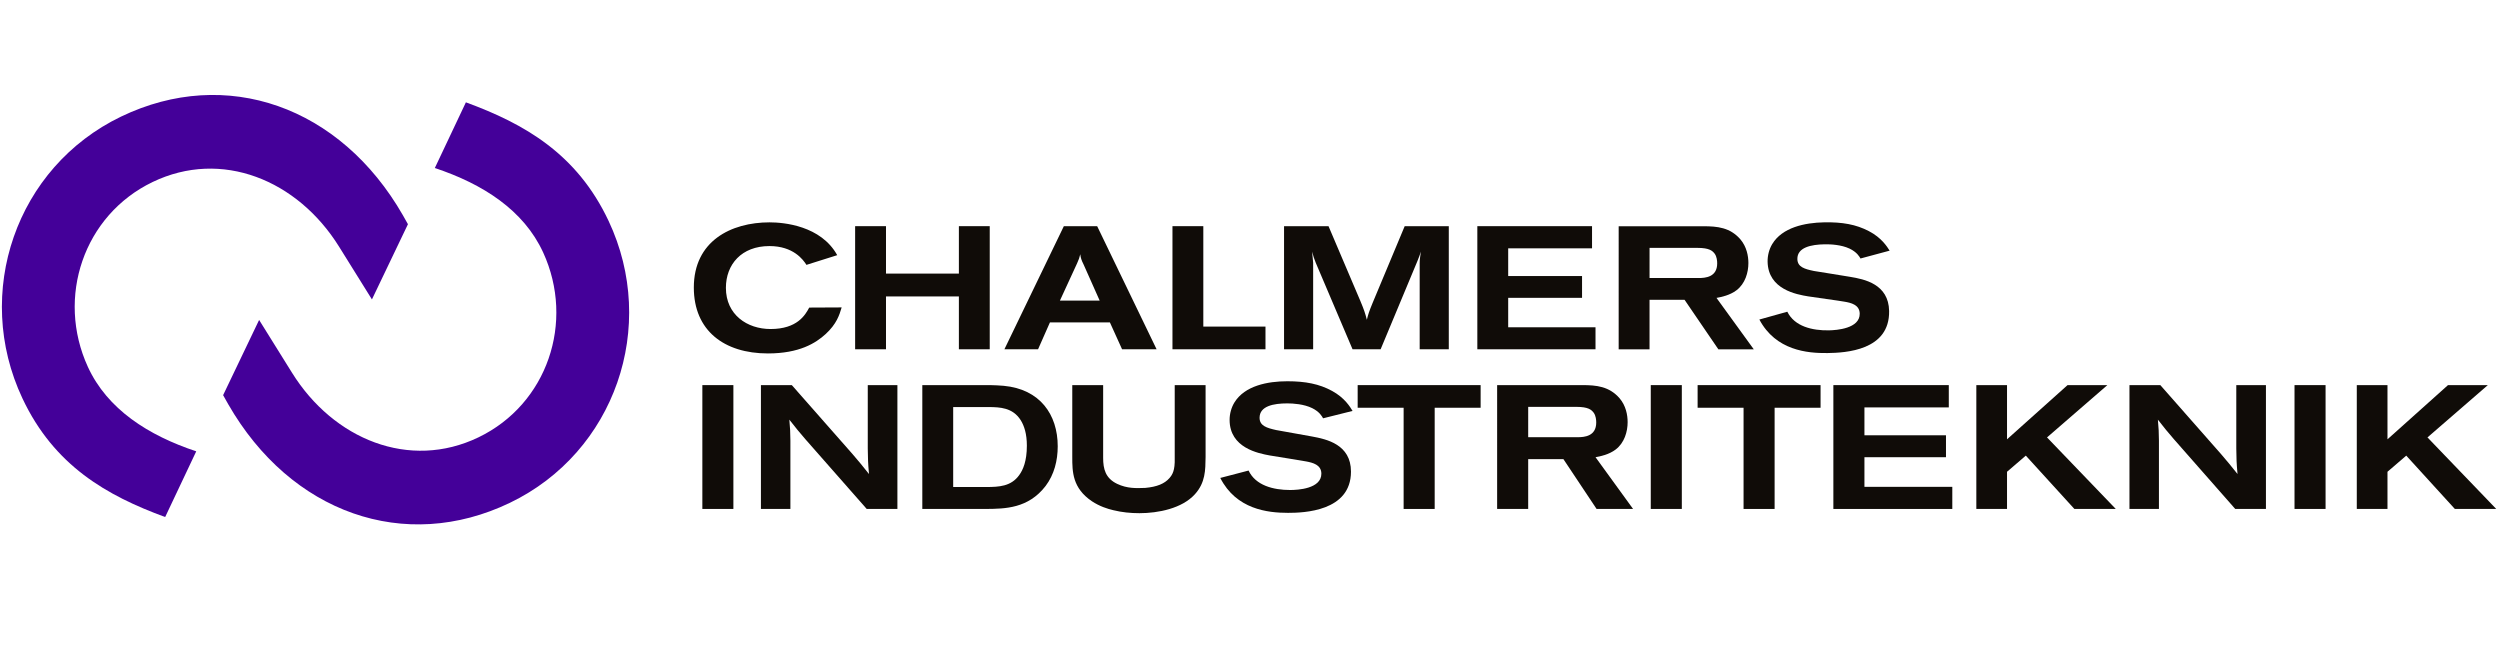 <?xml version="1.0" encoding="UTF-8"?>
<svg xmlns="http://www.w3.org/2000/svg" xmlns:xlink="http://www.w3.org/1999/xlink" version="1.1" id="Layer_2" x="0px" y="0px" width="242px" height="64px" viewBox="0 0 242 64" xml:space="preserve">
<g>
	<path fill="#100C08" d="M81.472,29.758c-0.219,0.742-0.489,1.603-1.552,2.581c-0.963,0.878-2.548,1.874-5.586,1.874   c-4.236,0-7.172-2.21-7.172-6.378c0-4.489,3.579-6.311,7.341-6.311c1.367,0,4.958,0.32,6.54,3.176l-2.979,0.939   c-0.32-0.506-1.27-1.82-3.582-1.82c-2.699,0-4.215,1.77-4.215,4.047c0,2.6,2.06,3.983,4.32,3.983c2.583,0,3.358-1.35,3.746-2.076   L81.472,29.758z M67.162,27.834c0-4.489,3.579-6.311,7.341-6.311"></path>
	<polygon fill="#100C08" points="82.777,21.893 85.764,21.893 85.764,26.484 92.82,26.484 92.82,21.893 95.806,21.893 95.806,33.81   92.82,33.81 92.82,28.695 85.764,28.695 85.764,33.81 82.777,33.81  "></polygon>
	<path fill="#100C08" d="M102.981,21.893h3.224l5.754,11.917h-3.342l-1.18-2.604h-5.802l-1.151,2.604h-3.257L102.981,21.893z    M104.871,25.556c-0.084-0.153-0.152-0.321-0.202-0.473c-0.051-0.152-0.083-0.304-0.101-0.472   c-0.051,0.152-0.085,0.286-0.118,0.422c-0.068,0.151-0.119,0.303-0.187,0.455l-1.662,3.608h3.846L104.871,25.556z"></path>
	<polygon fill="#100C08" points="113.495,21.893 116.481,21.893 116.481,31.614 122.499,31.614 122.499,33.81 113.495,33.81  "></polygon>
	<path fill="#100C08" d="M124.297,21.893h4.303l3.104,7.291c0.322,0.777,0.438,1.097,0.608,1.772   c0.118-0.505,0.218-0.81,0.558-1.636l3.104-7.426h4.269V33.81h-2.818v-8.338c0-0.354,0.052-0.659,0.118-1.114   c-0.118,0.354-0.168,0.49-0.337,0.912l-3.561,8.54h-2.718l-3.561-8.372c-0.186-0.456-0.219-0.59-0.354-1.08   c0.05,0.507,0.066,0.608,0.101,1.063v8.389h-2.817V21.893z"></path>
	<polygon fill="#100C08" points="143.006,21.893 154.109,21.893 154.109,24.038 145.993,24.038 145.993,26.721 153.142,26.721   153.142,28.83 145.993,28.83 145.993,31.681 154.445,31.681 154.445,33.81 143.006,33.81  "></polygon>
	<path fill="#100C08" d="M173.012,30.174c0.7,1.423,2.41,1.833,4.03,1.804c0.727-0.013,3.002-0.17,2.978-1.62   c-0.015-0.861-0.846-1.05-1.489-1.157c-0.492-0.093-2.944-0.421-3.503-0.513c-1.101-0.183-3.877-0.659-3.924-3.358   c-0.01-0.59,0.148-1.2,0.443-1.695c0.968-1.62,3.155-2.08,5.043-2.113c1.739-0.031,3.074,0.2,4.318,0.853   c1.227,0.636,1.765,1.504,2.008,1.889l-2.821,0.759c-0.104-0.185-0.349-0.62-1.063-0.96c-0.8-0.375-1.831-0.424-2.404-0.414   c-1.315,0.022-2.662,0.298-2.643,1.429c0.014,0.776,0.711,0.967,1.607,1.154c0.492,0.093,2.927,0.455,3.486,0.564   c1.389,0.229,3.743,0.693,3.789,3.309c0.065,3.83-4.225,4.047-5.965,4.071c-1.957,0.026-5.006-0.252-6.596-3.245L173.012,30.174z"></path>
	<path fill="#100C08" d="M156.688,21.901h8.202c1.35,0,2.583,0.118,3.578,1.265c0.607,0.71,0.777,1.604,0.777,2.295   c0,0.912-0.306,1.991-1.148,2.634c-0.641,0.489-1.468,0.658-1.94,0.742l3.61,4.979h-3.428l-3.271-4.792h-3.392v4.792h-2.988V21.901   z M159.676,26.913h4.759c0.641,0,1.789-0.084,1.789-1.418c0-0.236-0.034-0.64-0.236-0.928c-0.219-0.287-0.508-0.573-1.687-0.573   h-4.625V26.913z"></path>
	<rect x="67.988" y="37.279" fill="#100C08" width="3.004" height="11.987"></rect>
	<path fill="#100C08" d="M73.658,37.279h2.99l5.875,6.673c0.714,0.833,0.85,1.001,1.596,1.935c-0.102-1.137-0.102-1.44-0.119-2.478   v-6.13h2.869v11.987h-2.971l-5.943-6.757c-0.628-0.732-0.883-1.035-1.546-1.886c0.085,0.917,0.085,1.121,0.102,2.037v6.605h-2.853   V37.279z"></path>
	<path fill="#100C08" d="M89.28,37.279h6.554c0.441,0.018,0.883,0.018,1.324,0.067c3.498,0.323,5.23,2.768,5.23,5.858   c0,1.377-0.339,2.735-1.172,3.838c-1.681,2.19-3.938,2.208-5.755,2.224H89.28V37.279z M92.268,39.402v7.742h3.312   c1.07-0.019,2.292-0.034,3.09-1.171c0.356-0.493,0.73-1.325,0.73-2.836c0-1.138-0.255-1.92-0.595-2.462   c-0.781-1.238-2.037-1.257-3.073-1.273H92.268z"></path>
	<path fill="#100C08" d="M103.797,37.279h2.988v7.047c0,1.069,0.221,1.969,1.359,2.513c0.967,0.458,1.833,0.424,2.716,0.39   c1.139-0.103,1.868-0.407,2.343-0.949c0.289-0.339,0.543-0.73,0.51-1.936v-7.064h2.988v6.963c-0.017,1.271-0.017,2.478-1.035,3.6   c-1.24,1.375-3.55,1.833-5.367,1.833c-0.849,0-1.699-0.084-2.53-0.289c-0.577-0.135-1.324-0.373-2.071-0.865   c-1.885-1.273-1.902-2.854-1.902-4.278V37.279z"></path>
	<path fill="#100C08" d="M120.862,45.549c0.678,1.442,2.394,1.884,4.024,1.884c0.729,0,3.022-0.118,3.022-1.579   c0-0.865-0.834-1.068-1.478-1.188c-0.493-0.101-2.955-0.475-3.515-0.577c-1.104-0.204-3.889-0.729-3.889-3.446   c0-0.595,0.169-1.204,0.475-1.698c1.002-1.612,3.21-2.039,5.111-2.039c1.749,0,3.091,0.257,4.33,0.935   c1.223,0.663,1.749,1.546,1.986,1.937l-2.853,0.713c-0.103-0.187-0.34-0.628-1.053-0.983c-0.799-0.392-1.835-0.46-2.411-0.46   c-1.324,0-2.684,0.256-2.684,1.392c0,0.781,0.697,0.985,1.597,1.188c0.491,0.104,2.938,0.511,3.498,0.628   c1.393,0.257,3.753,0.765,3.753,3.397c0,3.855-4.586,3.991-6.096,3.991c-1.97,0-5.009-0.341-6.555-3.38L120.862,45.549z"></path>
	<polygon fill="#100C08" points="131.422,37.279 143.325,37.279 143.325,39.47 138.877,39.47 138.877,49.267 135.871,49.267   135.871,39.47 131.422,39.47  "></polygon>
	<path fill="#100C08" d="M144.922,37.279h8.252c1.357,0,2.598,0.119,3.601,1.273c0.61,0.714,0.78,1.612,0.78,2.311   c0,0.914-0.307,2.002-1.155,2.647c-0.645,0.492-1.477,0.664-1.953,0.747l3.635,5.009h-3.532l-3.209-4.82h-3.412v4.82h-3.006V37.279   z M147.928,42.322h4.787c0.646,0,1.8-0.085,1.8-1.426c0-0.237-0.034-0.646-0.238-0.934c-0.22-0.289-0.508-0.578-1.697-0.578h-4.651   V42.322z"></path>
	<rect x="159.794" y="37.279" fill="#100C08" width="3.006" height="11.987"></rect>
	<polygon fill="#100C08" points="164.329,37.279 176.231,37.279 176.231,39.47 171.782,39.47 171.782,49.267 168.777,49.267   168.777,39.47 164.329,39.47  "></polygon>
	<polygon fill="#100C08" points="177.47,37.279 188.643,37.279 188.643,39.437 180.477,39.437 180.477,42.136 188.371,42.136   188.371,44.258 180.477,44.258 180.477,47.126 188.983,47.126 188.983,49.267 177.47,49.267  "></polygon>
	<polygon fill="#100C08" points="191.309,37.279 194.28,37.279 194.28,42.526 200.139,37.279 203.993,37.279 198.151,42.341   204.808,49.267 200.801,49.267 196.099,44.105 194.28,45.667 194.28,49.267 191.309,49.267  "></polygon>
	<path fill="#100C08" d="M206.132,37.279h2.988l5.875,6.673c0.714,0.833,0.85,1.001,1.598,1.935c-0.104-1.137-0.104-1.44-0.12-2.478   v-6.13h2.87v11.987h-2.972l-5.942-6.757c-0.63-0.732-0.884-1.035-1.546-1.886c0.085,0.917,0.085,1.121,0.102,2.037v6.605h-2.853   V37.279z"></path>
	<rect x="222.109" y="37.279" fill="#100C08" width="3.006" height="11.987"></rect>
	<polygon fill="#100C08" points="228.137,37.279 231.108,37.279 231.108,42.526 236.966,37.279 240.822,37.279 234.979,42.341   241.637,49.267 237.63,49.267 232.925,44.105 231.108,45.667 231.108,49.267 228.137,49.267  "></polygon>
	<path fill="#440099" d="M18.996,43.689c-4.642-1.54-8.607-4.075-10.489-8.174C5.419,28.785,8.1,20.831,14.771,17.62   c6.671-3.211,14.029-0.207,18.054,6.262l3.178,5.102l3.485-7.281L39,20.835c-6.053-10.552-17.108-14.444-27.278-9.55   C1.553,16.182-2.635,28.352,2.172,38.563c3.074,6.529,8.17,9.412,13.816,11.486L18.996,43.689z"></path>
	<path fill="#440099" d="M42.091,16.264c4.642,1.541,8.606,4.075,10.488,8.176c3.087,6.73,0.407,14.685-6.265,17.896   c-6.671,3.21-14.029,0.207-18.052-6.262l-3.179-5.103l-3.485,7.281l0.488,0.868c6.053,10.551,17.108,14.443,27.277,9.55   c10.17-4.896,14.359-17.067,9.551-27.279c-3.074-6.53-8.17-9.411-13.816-11.485L42.091,16.264z"></path>
</g>
</svg>
